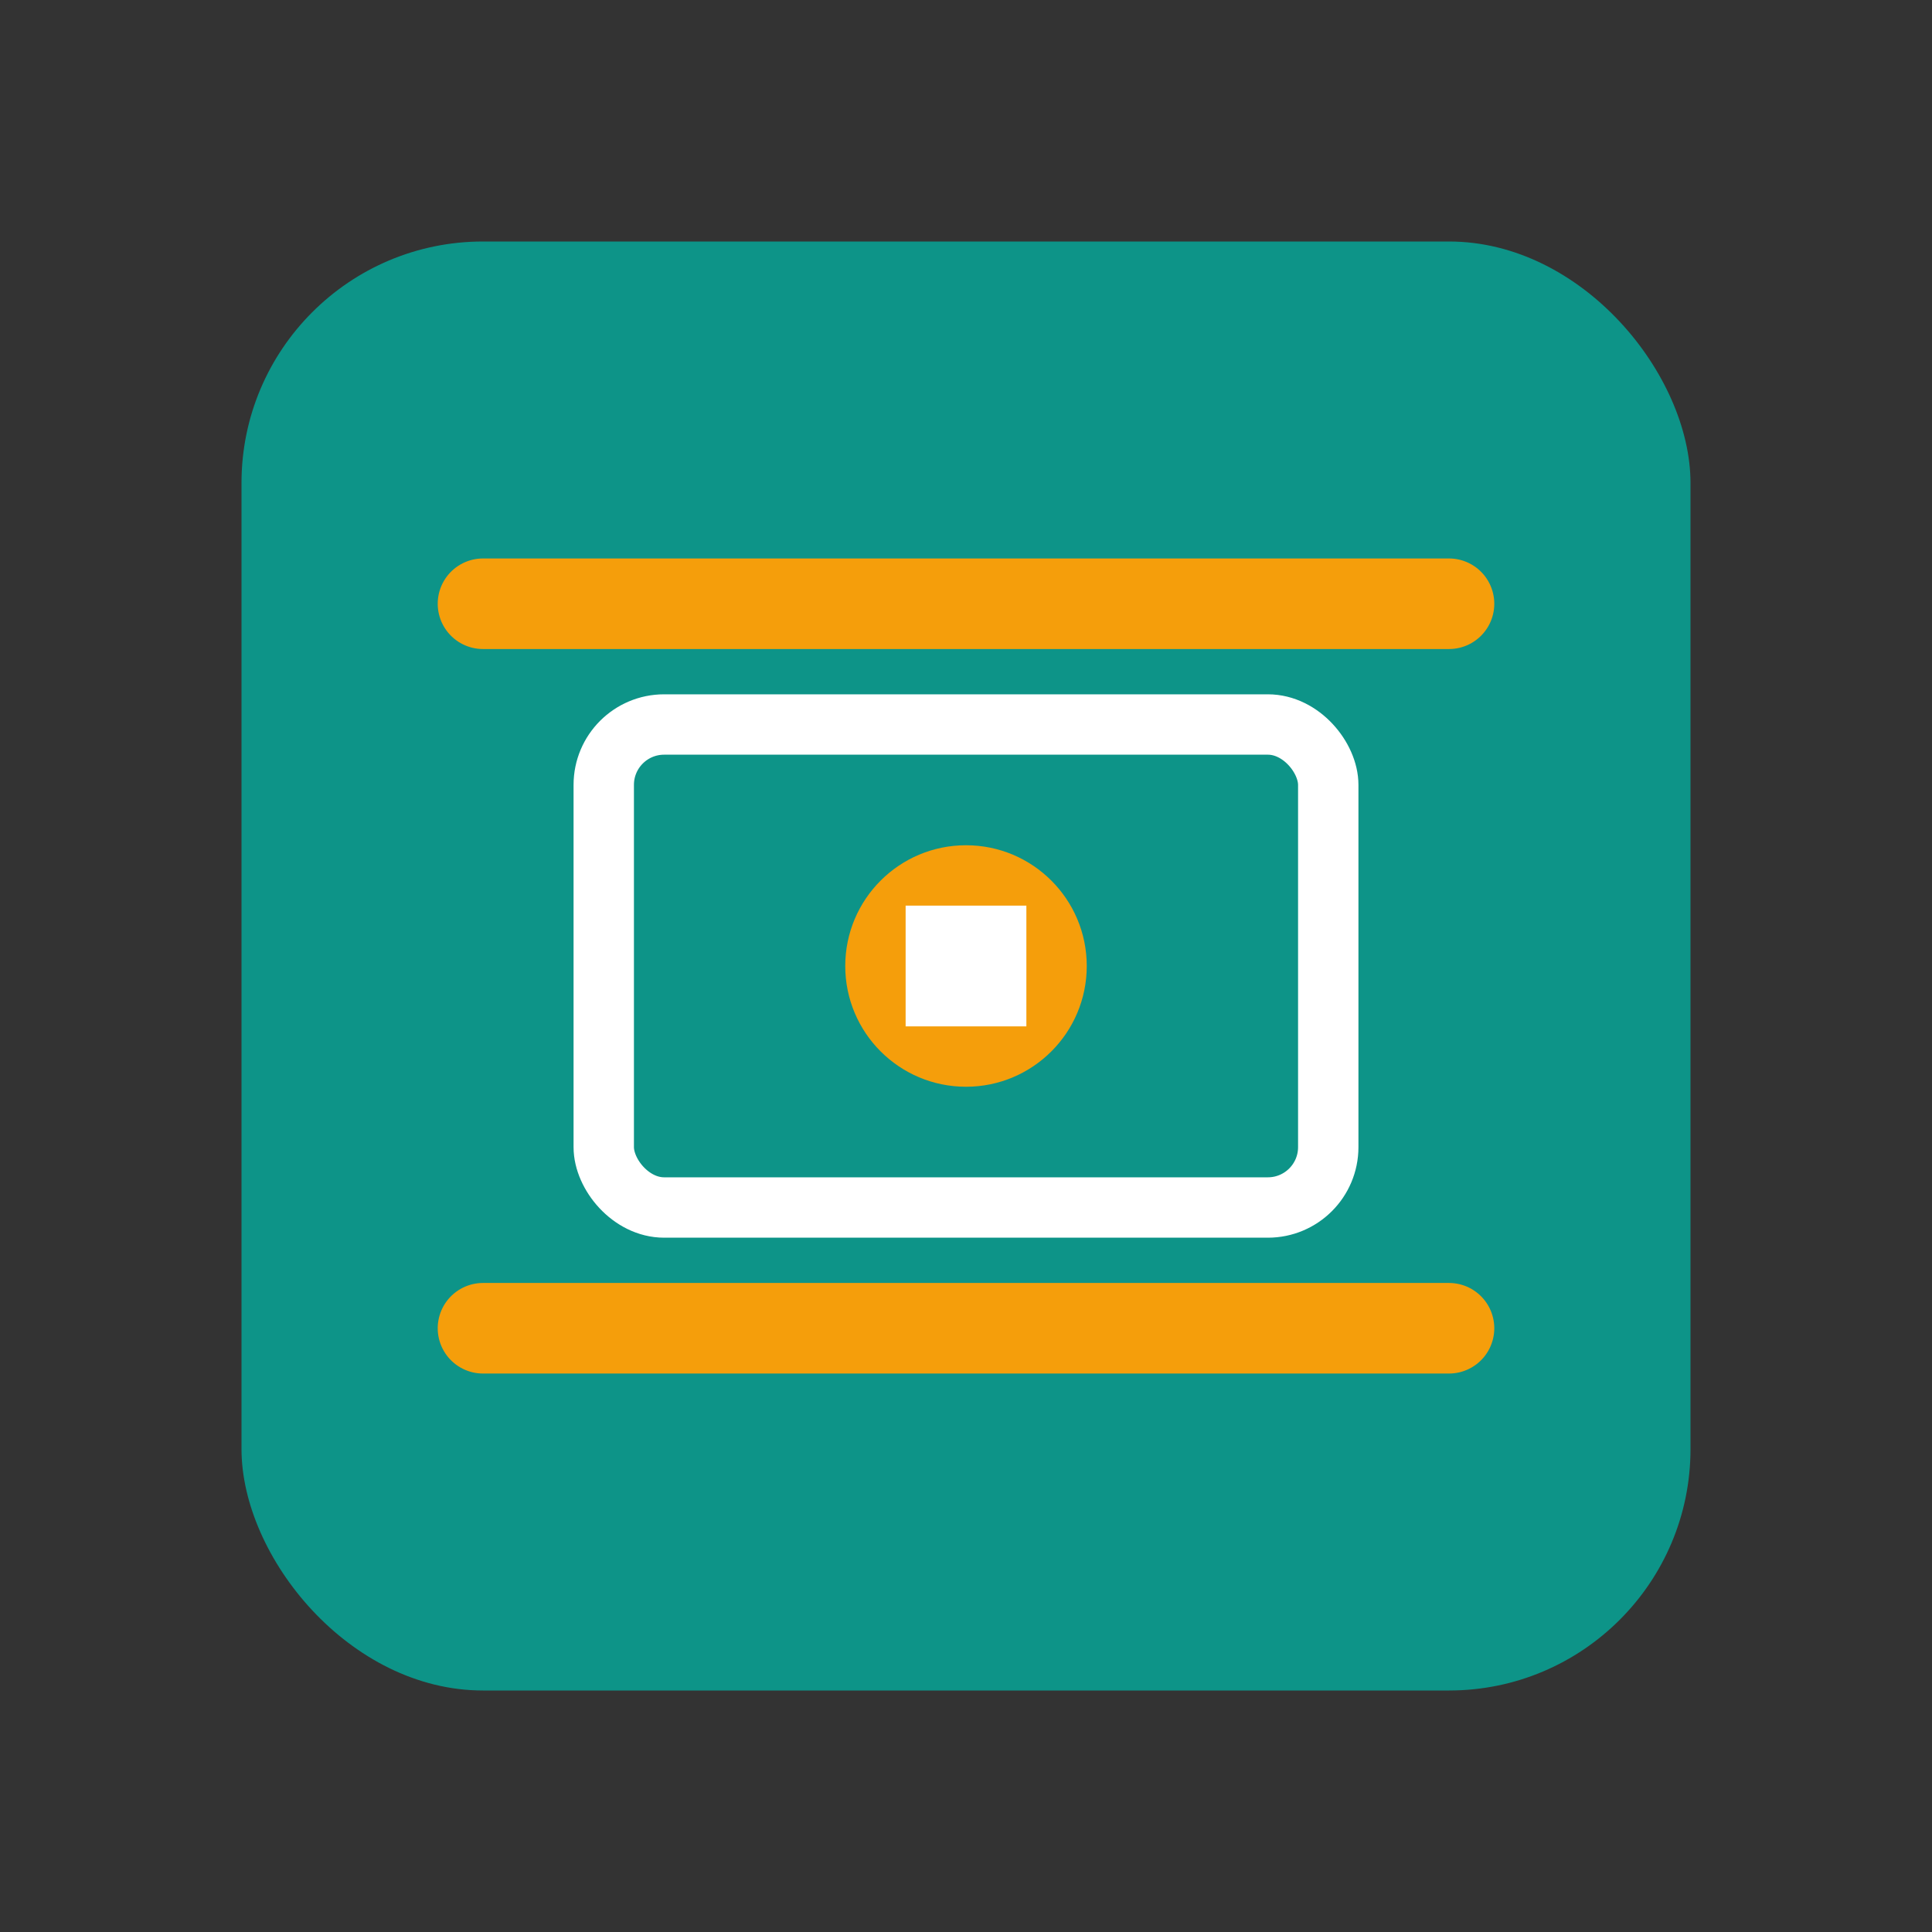 <svg width="64" height="64" viewBox="0 0 64 64" fill="none" xmlns="http://www.w3.org/2000/svg">
  <rect x="0" y="0" width="64" height="64" fill="#333333" stroke="none"/>
  <rect x="8" y="8" width="48" height="48" fill="#0D9488" rx="8"/>
  <rect x="20" y="24" width="24" height="16" fill="none" stroke="#FFFFFF" stroke-width="2" rx="2"/>
  <circle cx="32" cy="32" r="4" fill="#F59E0B"/>
  <rect x="30" y="30" width="4" height="4" fill="#FFFFFF"/>
  <path d="M16 20 L48 20" stroke="#F59E0B" stroke-width="3" stroke-linecap="round"/>
  <path d="M16 44 L48 44" stroke="#F59E0B" stroke-width="3" stroke-linecap="round"/>
</svg>